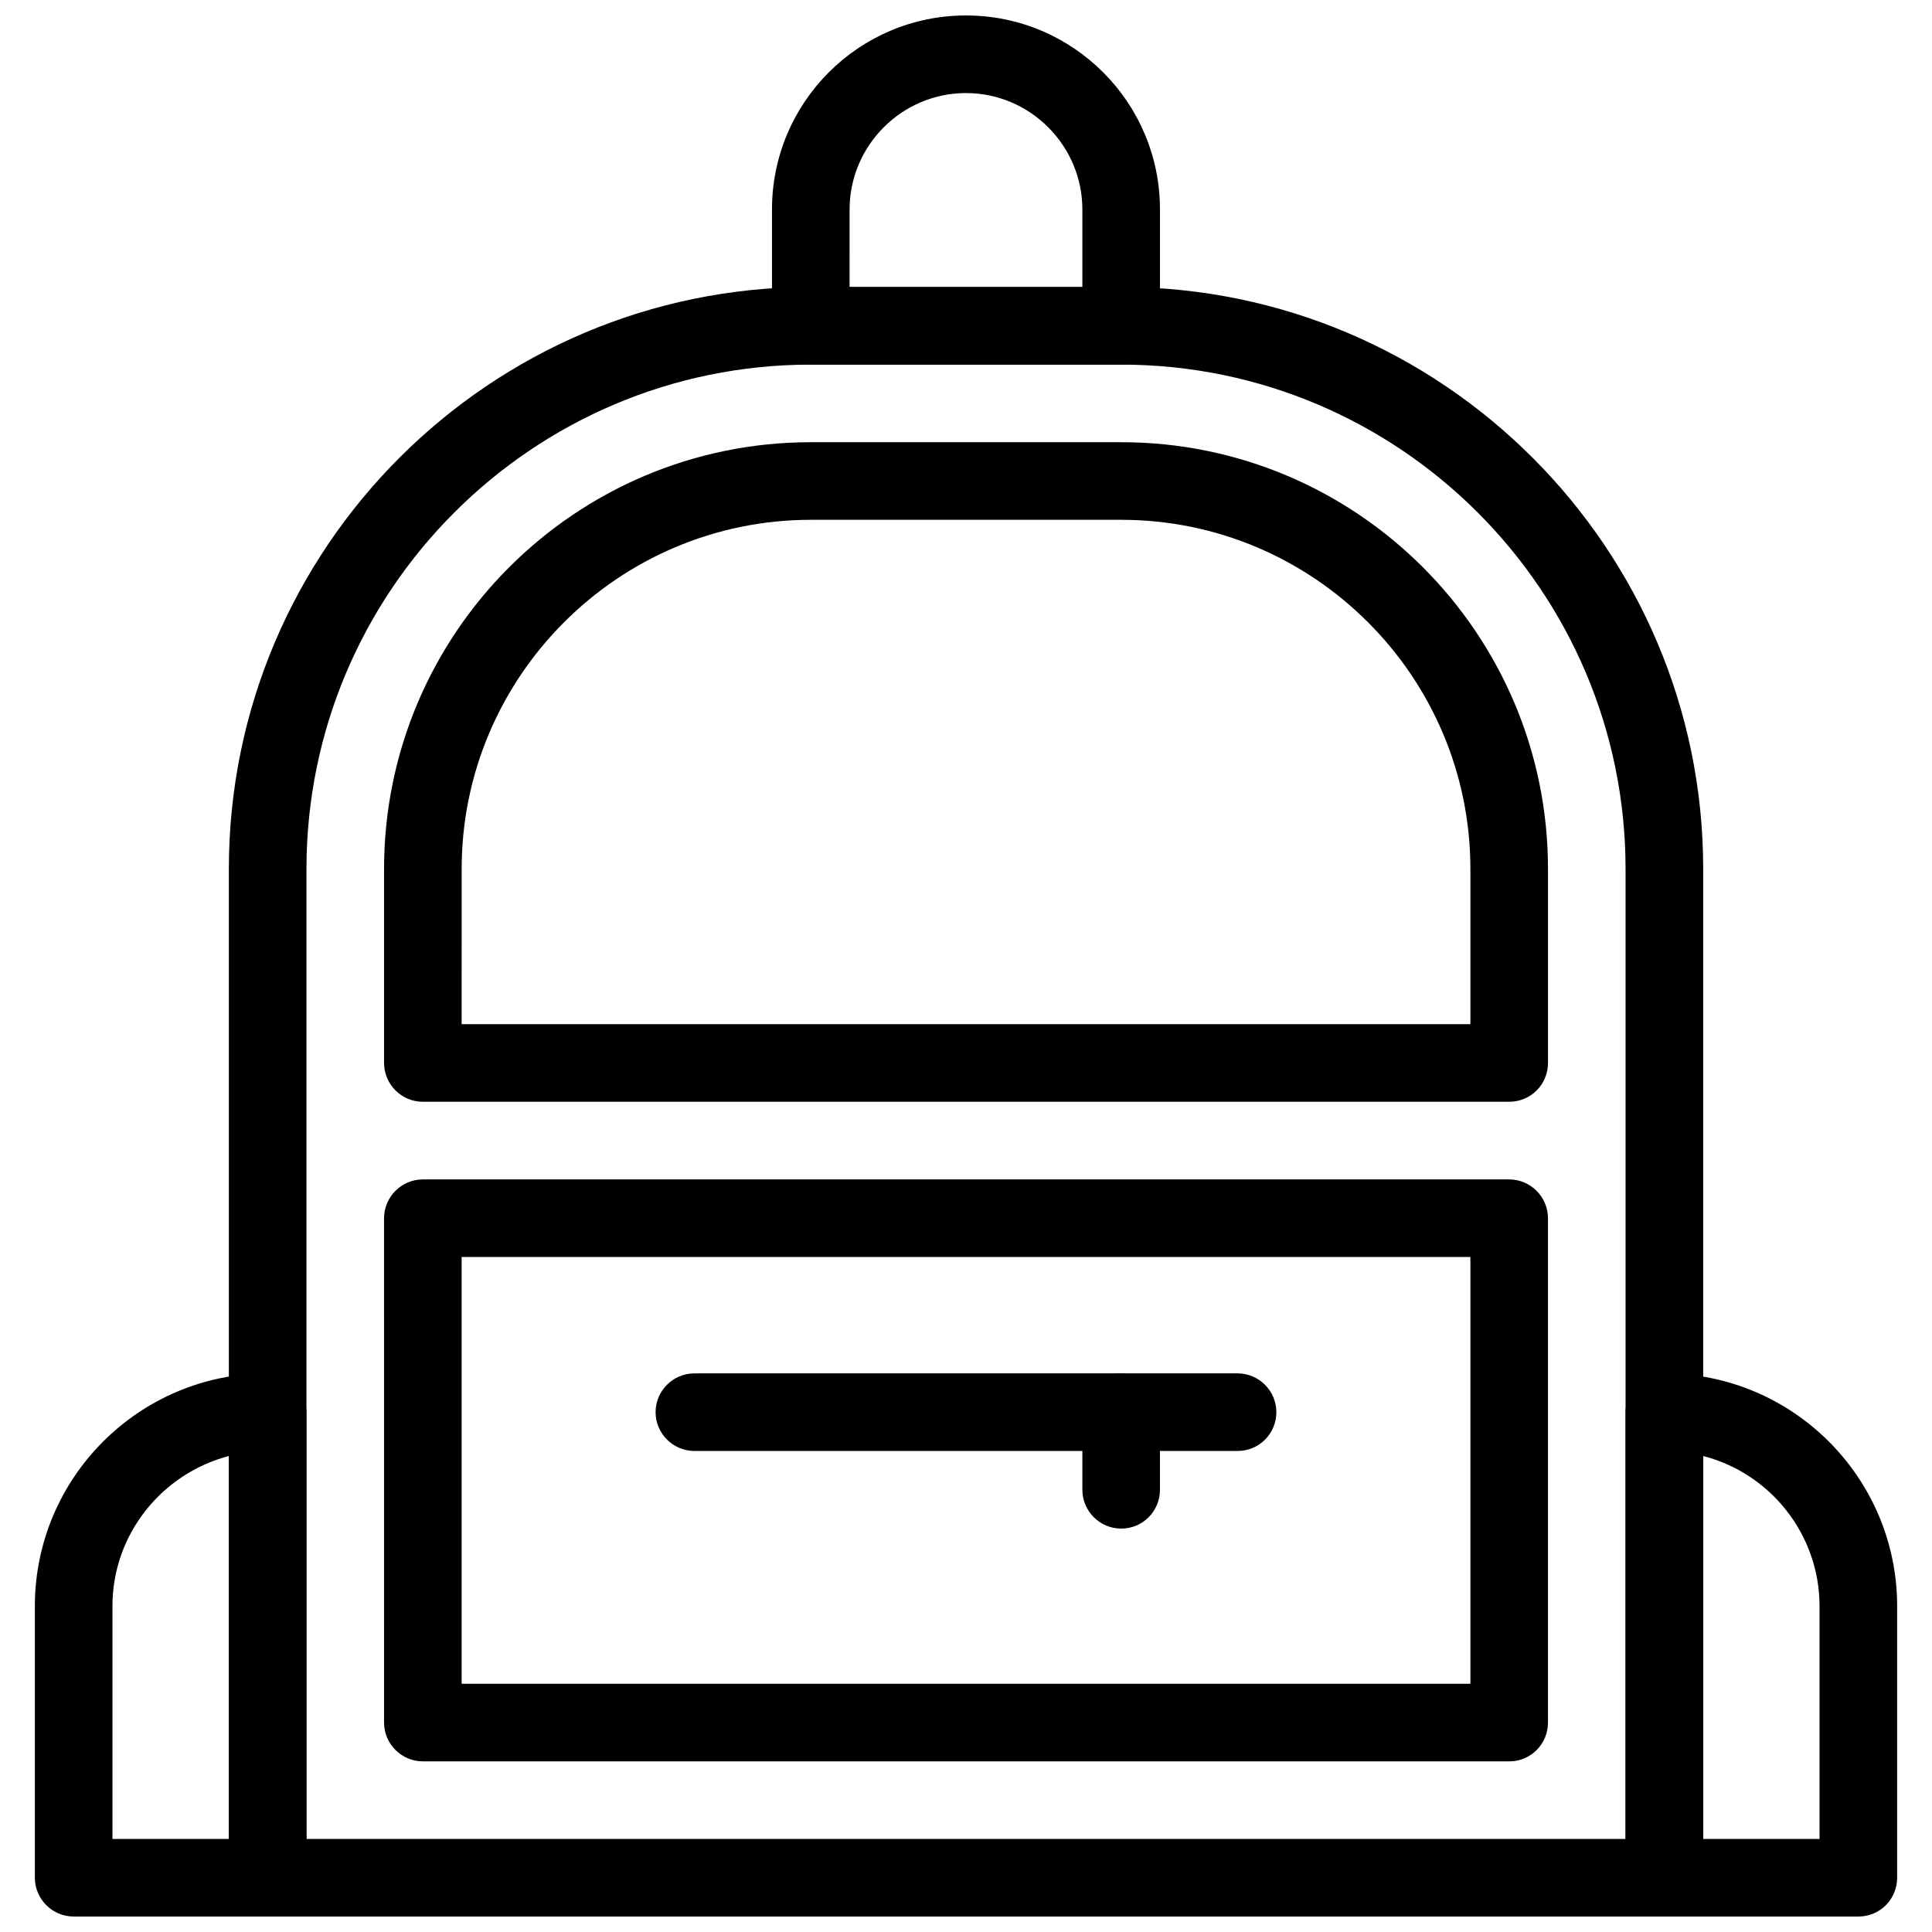 <?xml version="1.0" encoding="UTF-8"?>
<!-- The Best Svg Icon site in the world: iconSvg.co, Visit us! https://iconsvg.co -->
<svg width="800px" height="800px" version="1.1" viewBox="144 144 512 512" xmlns="http://www.w3.org/2000/svg">
 <defs>
  <clipPath id="d">
   <path d="m204 220h392v431.9h-392z"/>
  </clipPath>
  <clipPath id="c">
   <path d="m574 507h73v144.9h-73z"/>
  </clipPath>
  <clipPath id="b">
   <path d="m153 507h73v144.9h-73z"/>
  </clipPath>
  <clipPath id="a">
   <path d="m348 148.09h104v92.906h-104z"/>
  </clipPath>
 </defs>
 <g clip-path="url(#d)">
  <path d="m585.07 651.9h-370.14c-5.656 0-10.281-4.625-10.281-10.281v-267.33c0-85.031 69.195-154.23 154.23-154.23h82.254c85.031 0 154.23 69.195 154.23 154.23v267.33c0 5.656-4.523 10.281-10.281 10.281zm-359.86-20.562h349.58v-257.05c0-73.719-59.941-133.66-133.66-133.66h-82.254c-73.719 0-133.66 59.941-133.66 133.66z"/>
 </g>
 <path d="m543.95 435.98h-287.89c-5.656 0-10.281-4.625-10.281-10.281v-51.41c0-62.41 50.688-113.1 113.1-113.1h82.254c62.41 0 113.1 50.688 113.1 113.1v51.41c-0.004 5.656-4.527 10.281-10.285 10.281zm-277.61-20.562h267.33v-41.129c0-50.996-41.539-92.535-92.535-92.535h-82.254c-50.996 0-92.535 41.539-92.535 92.535z"/>
 <path d="m543.95 610.78h-287.89c-5.656 0-10.281-4.625-10.281-10.281l-0.004-133.66c0-5.656 4.625-10.281 10.281-10.281h287.89c5.656 0 10.281 4.625 10.281 10.281v133.66c0.004 5.652-4.519 10.281-10.277 10.281zm-277.61-20.566h267.33v-113.1h-267.33z"/>
 <g clip-path="url(#c)">
  <path d="m636.48 651.9h-51.41c-5.656 0-10.281-4.625-10.281-10.281v-123.38c0-5.656 4.625-10.281 10.281-10.281 34.031 0 61.691 27.656 61.691 61.691v71.973c0 5.656-4.523 10.281-10.281 10.281zm-41.129-20.562h30.844v-61.691c0-19.125-13.16-35.266-30.844-39.789z"/>
 </g>
 <g clip-path="url(#b)">
  <path d="m214.93 651.9h-51.41c-5.656 0-10.281-4.625-10.281-10.281v-71.973c0-34.031 27.656-61.691 61.691-61.691 5.656 0 10.281 4.625 10.281 10.281v123.38c0 5.656-4.523 10.281-10.281 10.281zm-41.129-20.562h30.844v-101.48c-17.684 4.625-30.844 20.668-30.844 39.789z"/>
 </g>
 <g clip-path="url(#a)">
  <path d="m441.12 240.63h-82.254c-5.656 0-10.281-4.625-10.281-10.281v-30.844c0-28.379 23.031-51.41 51.41-51.41s51.41 23.031 51.41 51.41v30.844c-0.004 5.656-4.527 10.281-10.285 10.281zm-71.973-20.562h61.691v-20.562c0-16.965-13.879-30.844-30.844-30.844s-30.844 13.879-30.844 30.844z"/>
 </g>
 <path d="m471.97 528.52h-143.95c-5.656 0-10.281-4.625-10.281-10.281s4.625-10.281 10.281-10.281h143.95c5.656 0 10.281 4.625 10.281 10.281s-4.523 10.281-10.281 10.281z"/>
 <path d="m441.12 549.09c-5.656 0-10.281-4.625-10.281-10.281v-20.562c0-5.656 4.625-10.281 10.281-10.281s10.281 4.625 10.281 10.281v20.562c0 5.652-4.523 10.281-10.281 10.281z"/>
</svg>
